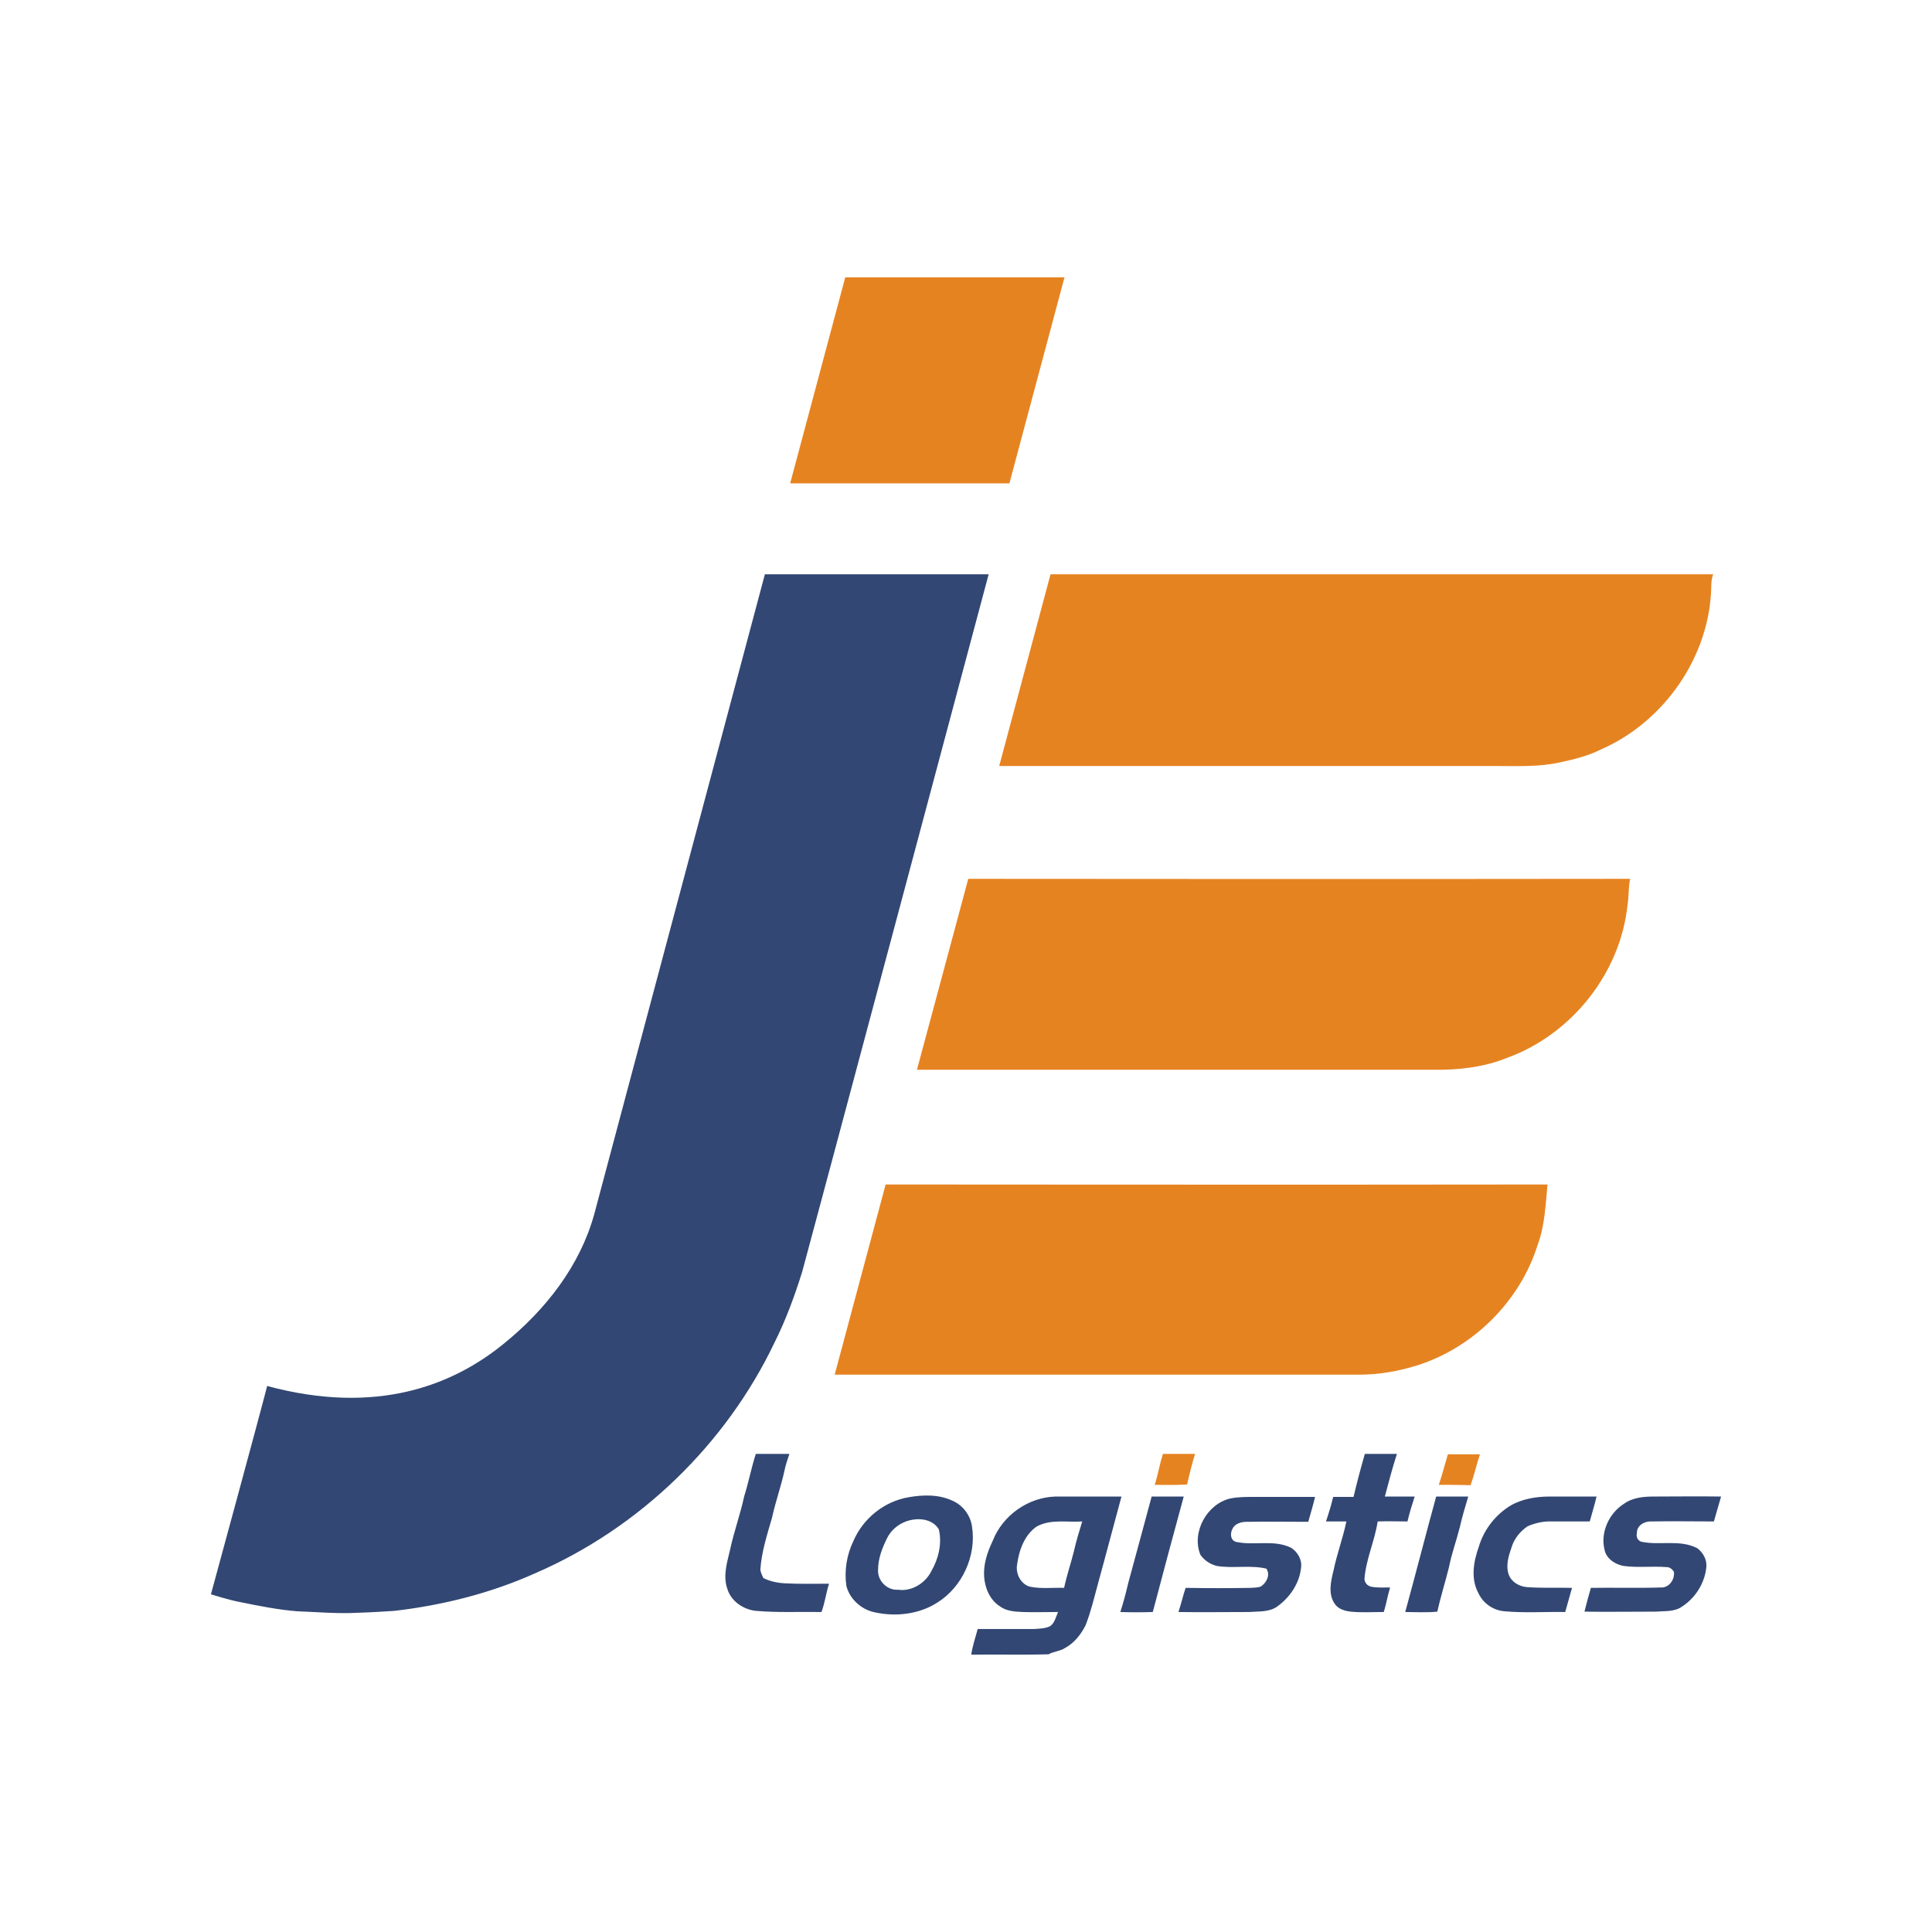 <?xml version="1.0" encoding="utf-8"?>
<!-- Generator: Adobe Illustrator 27.6.1, SVG Export Plug-In . SVG Version: 6.00 Build 0)  -->
<svg version="1.1" id="Layer_1" xmlns="http://www.w3.org/2000/svg" xmlns:xlink="http://www.w3.org/1999/xlink" x="0px" y="0px"
	 viewBox="0 0 512 512" style="enable-background:new 0 0 512 512;" xml:space="preserve">
<style type="text/css">
	.st0{fill:#FFFFFF;}
	.st1{fill:#324773;}
	.st2{fill:#E68321;}
</style>
<rect class="st0" width="512" height="512"/>
<g>
	<path class="st1" d="M202.7,152.2l59.3,0c0,0-47.4,177.6-49.4,184.8c-2,6.4-4.3,12.7-7.3,18.7c-12.9,27.1-35.9,49.3-63.4,61.2
		c-11.8,5.3-24.5,8.5-37.4,10c-3.2,0.2-6.4,0.4-9.6,0.5c-5.4,0.3-10.8-0.2-16.2-0.4c-5-0.4-10-1.4-14.9-2.4
		c-2.9-0.5-7.9-2.1-7.9-2.1s12.9-47.3,14.9-55.2c28.9,7.8,49.1-0.1,62.7-11.2c11.1-9,20.2-20.6,24-34.4L202.7,152.2z M193.5,410.6
		c-0.8,3.4-2,7.1-0.7,10.6c1,3.2,4.3,5.4,7.6,5.7c5.8,0.5,11.5,0.2,17.3,0.3c0.9-2.4,1.2-5,2-7.5c-3.9,0-7.7,0.1-11.6-0.1
		c-2-0.1-4-0.5-5.8-1.4c-0.3-0.7-0.7-1.4-0.8-2.2c0.3-4.7,1.8-9.3,3.1-13.8c0.9-4.2,2.4-8.3,3.3-12.5c0.3-1.5,0.8-2.9,1.3-4.4
		c-3,0-5.9,0-8.9,0c-1.2,3.7-1.9,7.5-3.1,11.3C196.2,401.3,194.5,405.9,193.5,410.6z M358.7,396.7c-1.8,0-3.6,0-5.4,0
		c-0.5,2.2-1.2,4.4-1.9,6.5c1.8,0,3.6,0,5.4,0c-0.9,4.4-2.5,8.6-3.4,13c-0.7,2.8-1.5,6.2,0.3,8.8c0.9,1.4,2.6,1.9,4.2,2.1
		c2.9,0.3,5.8,0.1,8.8,0.1c0.7-2.1,1-4.3,1.7-6.5c-1.7,0-3.3,0.1-5-0.2c-1-0.2-1.8-1.1-1.8-2.1c0.4-5.2,2.7-10,3.5-15.2
		c2.6-0.1,5.3,0,7.9,0c0.5-2.2,1.2-4.4,1.9-6.6c-2.6,0-5.3,0-7.9,0c1-3.8,2-7.6,3.2-11.3c-2.8,0-5.7,0-8.5,0
		C360.6,389.1,359.6,392.9,358.7,396.7z M226.2,408.3c-1.8,3.7-2.5,7.9-1.9,12c0.9,3.5,4,6.3,7.6,7c5.5,1.2,11.7,0.5,16.5-2.6
		c6.6-4.1,10.4-12.4,9.2-20.1c-0.4-3-2.4-5.7-5.2-6.9c-3.6-1.7-7.8-1.6-11.7-0.9C234.4,397.9,228.8,402.3,226.2,408.3z M248.8,405.3
		c0.9,3.8-0.1,7.8-2,11.1c-1.6,3.2-5.2,5.4-8.8,4.9c-2.9,0.2-5.5-2.4-5.3-5.3c0-3,1.1-5.8,2.4-8.4c1-2,2.8-3.6,5-4.4
		C243.1,402.1,247.1,402.4,248.8,405.3z M260.8,417.8c0.2,3,1.5,6.2,4.2,7.9c1.7,1.3,4,1.4,6,1.5c3.1,0.1,6.2,0,9.4,0
		c-0.6,1.3-0.9,3-2.2,3.8c-1.3,0.6-2.7,0.6-4.1,0.7c-5,0-10,0-15,0c-0.6,2.3-1.4,4.5-1.7,6.8c6.8-0.1,13.6,0.1,20.5-0.1
		c1.4-0.8,3.1-0.8,4.4-1.7c2.4-1.3,4.2-3.6,5.4-6c1.4-3.6,2.3-7.4,3.3-11.1c2.1-7.6,4.1-15.3,6.2-23c-5.8,0-11.6,0-17.5,0
		c-7.2,0.2-14,5-16.6,11.7C261.6,411.4,260.6,414.6,260.8,417.8z M286.8,403.2c-0.8,2.6-1.6,5.2-2.2,7.9c-0.8,3.2-1.9,6.4-2.6,9.7
		c-3-0.1-6,0.3-9-0.3c-2.4-0.6-3.8-3.3-3.5-5.6c0.5-3.9,1.9-8.1,5.3-10.4C278.6,402.5,282.8,403.5,286.8,403.2z M299,419.5
		c-0.6,2.6-1.3,5.2-2.1,7.7c2.9,0.1,5.7,0.1,8.6,0c2.7-10.2,5.4-20.4,8.2-30.6c-2.8,0-5.7,0-8.5,0
		C303.1,404.3,301.1,411.9,299,419.5z M322.5,415c4.3,0.7,8.8-0.3,13.1,0.7c1.1,1.6,0.1,3.7-1.4,4.7c-0.9,0.4-1.8,0.3-2.7,0.4
		c-5.8,0.1-11.5,0.1-17.3,0c-0.7,2.1-1.2,4.3-1.9,6.4c6.2,0.1,12.4,0,18.6,0c2.5-0.2,5.3,0.1,7.5-1.4c3.4-2.4,6-6.2,6.4-10.4
		c0.3-2-0.9-4.1-2.6-5.2c-4.6-2.3-9.8-0.5-14.7-1.6c-1.5-0.5-1.5-2.3-0.9-3.4c0.6-1.4,2.3-1.9,3.7-1.9c5.5-0.1,10.9,0,16.4,0
		c0.6-2.2,1.3-4.4,1.8-6.6c-5.5,0-10.9,0-16.4,0c-2,0-4,0-6,0.4c-6.2,1.4-10.4,8.9-8,14.9C319.1,413.5,320.8,414.6,322.5,415z
		 M372.4,427.2c2.8,0,5.7,0.2,8.5-0.1c0.9-4,2.1-7.8,3.1-11.8c0.7-3.6,2-7.1,2.9-10.7c0.6-2.7,1.4-5.3,2.2-8c-2.8,0-5.7,0-8.5,0
		C377.8,406.8,375.2,417,372.4,427.2z M391.9,409.9c-1.4,3.9-2.2,8.5-0.1,12.3c1.2,2.7,4,4.6,6.9,4.8c5.3,0.5,10.7,0.1,16.1,0.2
		c0.6-2.1,1.2-4.3,1.8-6.4c-4-0.1-8,0.1-12-0.2c-2.1-0.2-4.1-1.4-4.8-3.4c-0.8-2.4,0-4.9,0.8-7.2c0.7-2.3,2.3-4.2,4.2-5.5
		c2-0.9,4.3-1.4,6.5-1.3c3.3,0,6.7,0,10,0c0.6-2.2,1.3-4.4,1.8-6.6c-4.1,0-8.3,0-12.4,0c-3.6,0-7.3,0.6-10.4,2.4
		C396.2,401.5,393.2,405.5,391.9,409.9z M425.2,410.6c0.4,2.4,2.8,4,5.1,4.4c3.8,0.5,7.6,0,11.4,0.3c0.8,0,1.4,0.5,1.9,1.2
		c0.3,2.1-1.3,4.4-3.6,4.2c-6.1,0.2-12.3,0-18.4,0.1c-0.6,2.1-1.2,4.2-1.7,6.3c6.3,0.1,12.6,0,18.9,0c2.3-0.2,4.9,0.1,6.9-1.3
		c3.6-2.3,6.1-6.3,6.5-10.5c0.2-2-0.9-3.9-2.4-5c-4.6-2.4-9.9-0.7-14.7-1.7c-1-0.2-1.6-1.3-1.3-2.3c-0.1-2,2-3.2,3.8-3.1
		c5.5-0.1,11.1,0,16.6,0c0.6-2.2,1.3-4.4,1.9-6.6c-6-0.1-11.9,0-17.9,0c-2.7,0-5.6,0.3-7.8,1.9C426.4,401,424.1,406.1,425.2,410.6z"
		/>
	<path class="st2" d="M278.4,152.2c0,0,117.1,0,175.6,0c-0.4,1.1-0.5,2.2-0.5,3.4c-0.4,18.4-12.5,35.7-29.2,43
		c-3.4,1.7-7,2.6-10.7,3.4c-5.7,1.3-11.6,1-17.5,1c-43.8,0-131.3,0-131.3,0L278.4,152.2z M243,283.5c0,0,91.3,0,137,0
		c6.6,0.1,13.4-0.7,19.5-3.2c17-6.2,29.9-22.4,31.8-40.4c0.4-2.3,0.2-4.7,0.7-7c-58.5,0.1-175.4,0-175.4,0L243,283.5z M221.2,364.3
		c0,0,92.7,0,139,0c5.2,0,10.3-0.9,15.2-2.4c15-4.7,27.4-17,32.1-32c1.9-5.1,2.1-10.7,2.6-16c-58.5,0.1-175.4,0-175.4,0L221.2,364.3
		z M306,393.5c2.9,0,5.7,0.1,8.6-0.1c0.6-2.7,1.3-5.5,2.1-8.1c-2.8,0-5.7,0-8.5,0C307.3,388,306.9,390.8,306,393.5z M381.3,393.5
		c2.8,0,5.6,0,8.4,0.1c1-2.7,1.6-5.5,2.5-8.2c-2.8,0-5.7,0-8.5,0C382.9,388.1,382.2,390.8,381.3,393.5z M209.4,128.1h58.1l14.6-54.6
		h-58.1L209.4,128.1z"/>
</g>
</svg>

